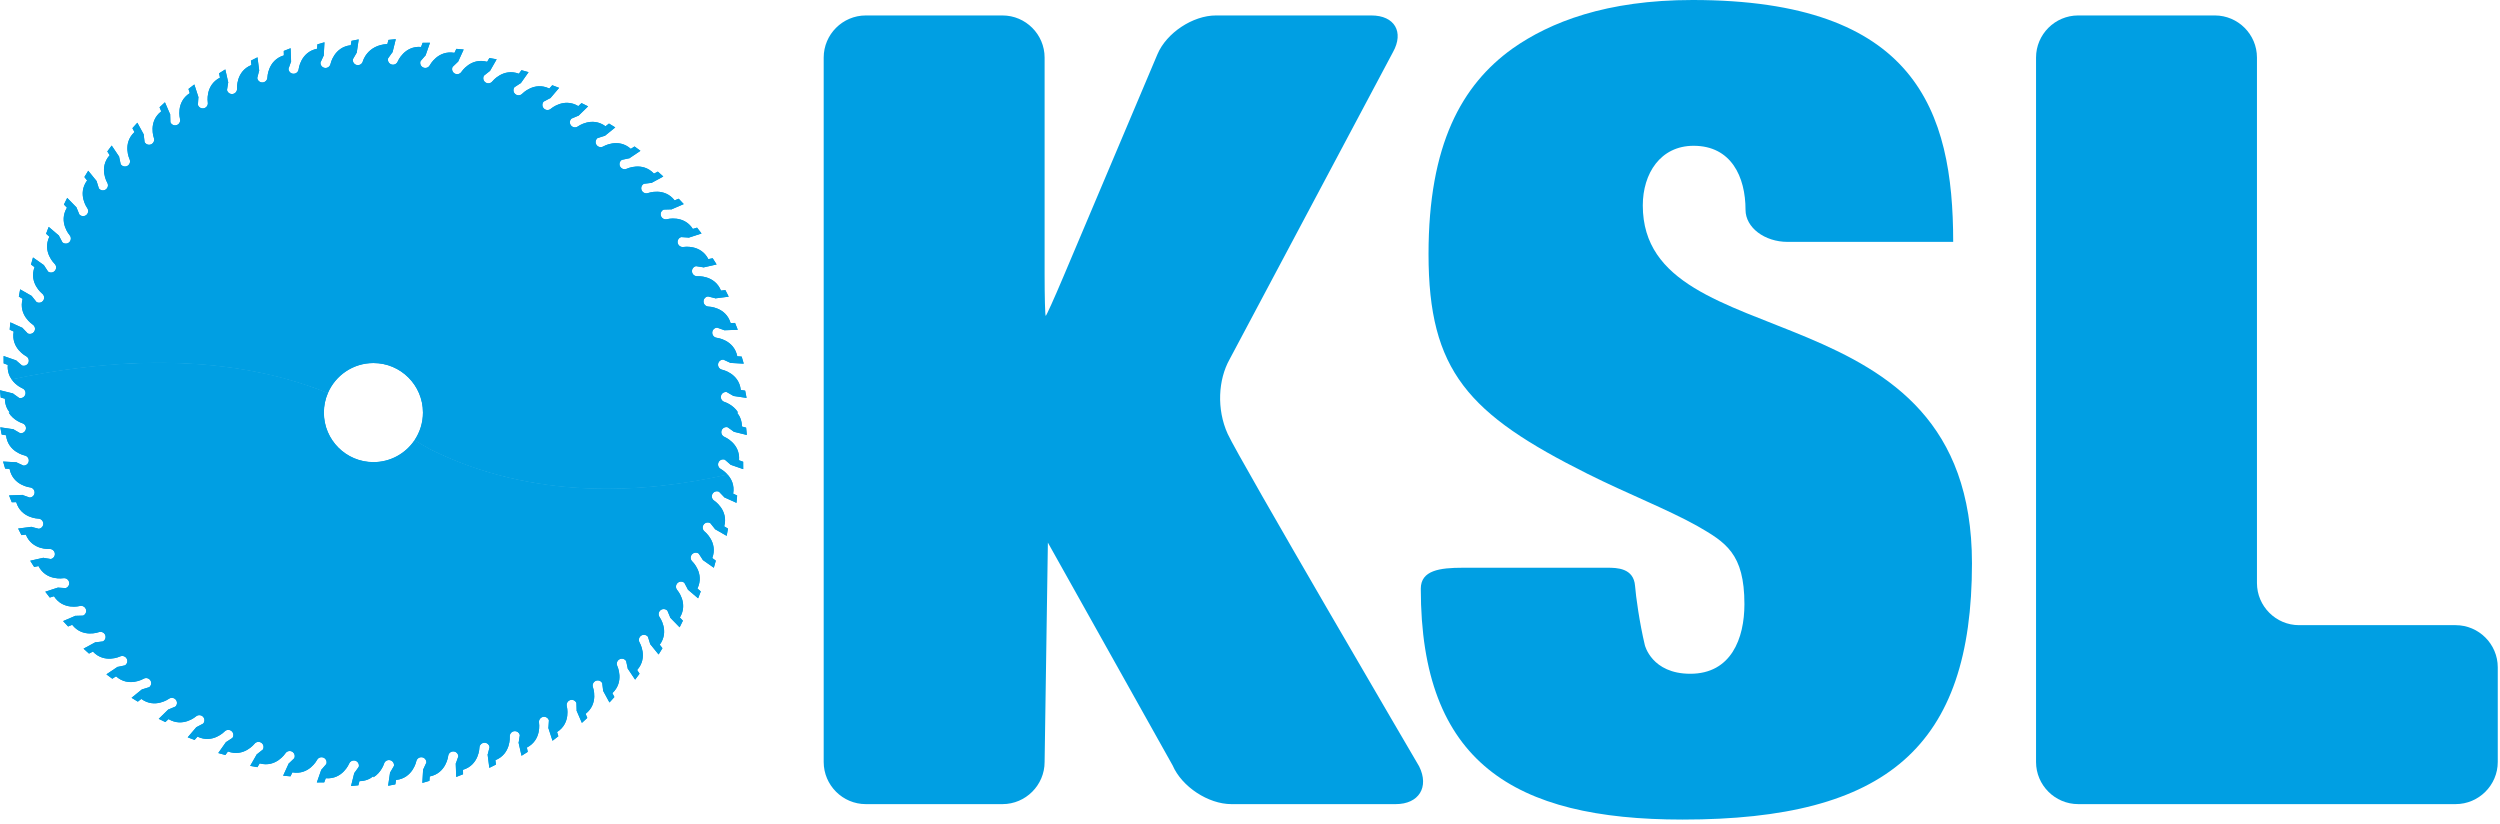<?xml version="1.0" encoding="UTF-8" standalone="no"?>
<!DOCTYPE svg PUBLIC "-//W3C//DTD SVG 1.1//EN" "http://www.w3.org/Graphics/SVG/1.1/DTD/svg11.dtd">
<svg width="100%" height="100%" viewBox="0 0 273 90" version="1.1" xmlns="http://www.w3.org/2000/svg" xmlns:xlink="http://www.w3.org/1999/xlink" xml:space="preserve" xmlns:serif="http://www.serif.com/" style="fill-rule:evenodd;clip-rule:evenodd;stroke-linejoin:round;stroke-miterlimit:2;">
    <g id="Layer-1" serif:id="Layer 1" transform="matrix(1,0,0,1,-24.796,-36.309)">
        <g transform="matrix(1,0,0,1,67.221,90.883)">
            <path d="M0,-50.222L-0.12,-49.77C-2.352,-49.648 -2.807,-47.857 -2.807,-47.857C-2.888,-47.593 -3.152,-47.428 -3.429,-47.47C-3.734,-47.52 -3.937,-47.807 -3.888,-48.109L-3.487,-48.8L-3.468,-48.805L-3.25,-50.275L-4.037,-50.118L-4.116,-49.64C-5.95,-49.443 -6.328,-47.597 -6.328,-47.597C-6.384,-47.327 -6.633,-47.138 -6.912,-47.156C-7.221,-47.178 -7.449,-47.445 -7.427,-47.749L-7.091,-48.474L-7.072,-48.48L-6.988,-49.961L-7.759,-49.738L-7.794,-49.255C-9.605,-48.892 -9.811,-47.016 -9.811,-47.016C-9.843,-46.742 -10.072,-46.531 -10.352,-46.523C-10.66,-46.515 -10.913,-46.762 -10.919,-47.066L-10.652,-47.82L-10.633,-47.826L-10.687,-49.312L-11.433,-49.015L-11.424,-48.531C-13.187,-47.998 -13.221,-46.115 -13.221,-46.115C-13.227,-45.84 -13.436,-45.609 -13.715,-45.576C-14.021,-45.54 -14.295,-45.759 -14.33,-46.064L-14.132,-46.836L-14.115,-46.847L-14.304,-48.32L-15.021,-47.956L-14.966,-47.478C-16.677,-46.786 -16.535,-44.904 -16.535,-44.904C-16.516,-44.628 -16.703,-44.378 -16.976,-44.32C-17.278,-44.254 -17.571,-44.449 -17.634,-44.748L-17.51,-45.538L-17.493,-45.55L-17.82,-46.998L-18.498,-46.572L-18.401,-46.099C-20.047,-45.252 -19.73,-43.387 -19.73,-43.387C-19.685,-43.115 -19.848,-42.848 -20.115,-42.765C-20.41,-42.672 -20.721,-42.839 -20.811,-43.129L-20.76,-43.929L-20.744,-43.941L-21.203,-45.355L-21.84,-44.865L-21.699,-44.406C-23.254,-43.411 -22.764,-41.587 -22.764,-41.587C-22.694,-41.32 -22.831,-41.038 -23.089,-40.932C-23.374,-40.812 -23.699,-40.949 -23.816,-41.232L-23.838,-42.031L-23.823,-42.044L-24.412,-43.408L-25,-42.863L-24.816,-42.415C-26.272,-41.284 -25.618,-39.513 -25.618,-39.513C-25.525,-39.255 -25.635,-38.963 -25.883,-38.831C-26.156,-38.689 -26.49,-38.794 -26.634,-39.066L-26.729,-39.859L-26.714,-39.871L-27.425,-41.177L-27.961,-40.581L-27.738,-40.156C-29.087,-38.896 -28.272,-37.189 -28.272,-37.189C-28.156,-36.939 -28.24,-36.639 -28.474,-36.484C-28.733,-36.316 -29.077,-36.392 -29.244,-36.65L-29.411,-37.431L-29.399,-37.447L-30.226,-38.683L-30.705,-38.038L-30.444,-37.631C-31.676,-36.252 -30.709,-34.623 -30.709,-34.623C-30.569,-34.389 -30.625,-34.079 -30.845,-33.906C-31.088,-33.714 -31.436,-33.759 -31.625,-33.999L-31.863,-34.761L-31.853,-34.779L-32.789,-35.933L-33.208,-35.247L-32.911,-34.868C-34.006,-33.384 -32.895,-31.855 -32.895,-31.855C-32.736,-31.632 -32.763,-31.32 -32.966,-31.126C-33.189,-30.915 -33.54,-30.927 -33.752,-31.148L-34.059,-31.887L-34.049,-31.904L-35.085,-32.967L-35.44,-32.245L-35.111,-31.898C-36.067,-30.318 -34.819,-28.896 -34.819,-28.896C-34.639,-28.689 -34.639,-28.374 -34.823,-28.163C-35.026,-27.931 -35.377,-27.91 -35.607,-28.113L-35.981,-28.82L-35.973,-28.836L-37.104,-29.802L-37.391,-29.052L-37.029,-28.734C-37.834,-27.072 -36.462,-25.773 -36.462,-25.773C-36.264,-25.581 -36.235,-25.272 -36.399,-25.044C-36.579,-24.792 -36.927,-24.74 -37.174,-24.921L-37.611,-25.588L-37.605,-25.607L-38.82,-26.463L-39.036,-25.691L-38.649,-25.407C-39.3,-23.679 -37.811,-22.509 -37.811,-22.509C-37.596,-22.337 -37.538,-22.031 -37.679,-21.789C-37.837,-21.523 -38.178,-21.439 -38.441,-21.598L-38.938,-22.221L-38.933,-22.242L-40.223,-22.98L-40.366,-22.191L-39.953,-21.943C-40.443,-20.16 -38.851,-19.134 -38.851,-19.134C-38.621,-18.984 -38.534,-18.684 -38.653,-18.43C-38.785,-18.15 -39.117,-18.034 -39.394,-18.162L-39.946,-18.742L-39.945,-18.761L-41.295,-19.377L-41.366,-18.576L-40.931,-18.372C-41.252,-16.552 -39.574,-15.679 -39.574,-15.679C-39.331,-15.551 -39.217,-15.262 -39.313,-14.994C-39.417,-14.706 -39.738,-14.56 -40.025,-14.665L-40.628,-15.189L-40.628,-15.208L-42.03,-15.699L-42.026,-14.895L-41.573,-14.73C-41.628,-14.058 -41.427,-13.538 -41.153,-13.148C-31.153,-15.282 -18.122,-16.329 -6.617,-11.654C-5.79,-13.581 -3.875,-14.933 -1.644,-14.933C1.344,-14.933 3.766,-12.511 3.766,-9.523C3.766,-8.404 3.426,-7.363 2.844,-6.498L4.55,-5.516C15.8,0.08 27.862,-0.666 37.026,-2.756C36.663,-3.159 36.286,-3.363 36.286,-3.363C36.043,-3.492 35.929,-3.783 36.024,-4.046C36.129,-4.337 36.448,-4.484 36.736,-4.378L37.339,-3.855L37.339,-3.833L38.742,-3.346L38.737,-4.148L38.284,-4.314C38.434,-6.154 36.688,-6.868 36.688,-6.868C36.434,-6.976 36.293,-7.253 36.364,-7.525C36.442,-7.824 36.746,-7.997 37.043,-7.92L37.692,-7.454L37.693,-7.435L39.135,-7.077L39.058,-7.875L38.603,-7.997C38.594,-8.659 38.36,-9.159 38.058,-9.522L38.184,-9.522C37.651,-10.392 36.69,-10.685 36.69,-10.685C36.428,-10.764 36.26,-11.029 36.304,-11.306C36.353,-11.611 36.64,-11.814 36.942,-11.765L37.634,-11.365L37.636,-11.343L39.107,-11.125L38.952,-11.915L38.474,-11.993C38.278,-13.826 36.43,-14.204 36.43,-14.204C36.161,-14.261 35.971,-14.511 35.989,-14.79C36.012,-15.097 36.279,-15.326 36.583,-15.304L37.308,-14.968L37.312,-14.949L38.797,-14.865L38.571,-15.634L38.091,-15.669C37.727,-17.48 35.849,-17.689 35.849,-17.689C35.575,-17.721 35.364,-17.949 35.357,-18.23C35.35,-18.538 35.594,-18.79 35.901,-18.796L36.654,-18.529L36.661,-18.512L38.145,-18.564L37.849,-19.31L37.364,-19.3C36.833,-21.066 34.949,-21.097 34.949,-21.097C34.674,-21.106 34.441,-21.314 34.409,-21.592C34.373,-21.898 34.593,-22.171 34.898,-22.206L35.672,-22.012L35.681,-21.992L37.155,-22.181L36.791,-22.898L36.312,-22.843C35.62,-24.554 33.737,-24.411 33.737,-24.411C33.463,-24.392 33.213,-24.579 33.154,-24.853C33.089,-25.156 33.283,-25.449 33.583,-25.514L34.373,-25.389L34.383,-25.37L35.834,-25.699L35.405,-26.376L34.933,-26.279C34.087,-27.926 32.22,-27.607 32.22,-27.607C31.948,-27.564 31.682,-27.726 31.597,-27.993C31.506,-28.287 31.672,-28.597 31.965,-28.689L32.763,-28.637L32.775,-28.62L34.189,-29.08L33.699,-29.718L33.24,-29.577C32.245,-31.131 30.42,-30.642 30.42,-30.642C30.154,-30.572 29.873,-30.708 29.765,-30.969C29.646,-31.253 29.783,-31.576 30.066,-31.693L30.864,-31.717L30.878,-31.701L32.243,-32.29L31.696,-32.877L31.25,-32.695C30.119,-34.15 28.348,-33.495 28.348,-33.495C28.089,-33.402 27.797,-33.516 27.666,-33.761C27.522,-34.035 27.628,-34.368 27.898,-34.511L28.692,-34.607L28.707,-34.594L30.012,-35.302L29.415,-35.838L28.991,-35.617C27.729,-36.963 26.022,-36.15 26.022,-36.15C25.773,-36.034 25.472,-36.118 25.318,-36.353C25.15,-36.611 25.225,-36.955 25.483,-37.122L26.264,-37.29L26.28,-37.277L27.516,-38.106L26.872,-38.583L26.466,-38.322C25.086,-39.555 23.458,-38.584 23.458,-38.584C23.221,-38.447 22.914,-38.502 22.74,-38.722C22.549,-38.963 22.592,-39.314 22.832,-39.502L23.596,-39.742L23.613,-39.73L24.767,-40.665L24.082,-41.085L23.704,-40.788C22.218,-41.885 20.689,-40.773 20.689,-40.773C20.465,-40.613 20.155,-40.64 19.961,-40.843C19.749,-41.068 19.76,-41.417 19.981,-41.627L20.719,-41.937L20.737,-41.927L21.801,-42.964L21.081,-43.318L20.733,-42.99C19.151,-43.947 17.73,-42.697 17.73,-42.697C17.522,-42.517 17.209,-42.517 16.998,-42.701C16.765,-42.904 16.746,-43.254 16.946,-43.486L17.654,-43.859L17.672,-43.851L18.636,-44.983L17.886,-45.27L17.566,-44.908C15.906,-45.711 14.606,-44.339 14.606,-44.339C14.416,-44.142 14.105,-44.113 13.878,-44.277C13.627,-44.456 13.575,-44.804 13.755,-45.053L14.424,-45.49L14.443,-45.484L15.299,-46.699L14.525,-46.913L14.243,-46.527C12.512,-47.178 11.345,-45.689 11.345,-45.689C11.174,-45.474 10.867,-45.414 10.625,-45.557C10.359,-45.713 10.274,-46.056 10.429,-46.318L11.056,-46.816L11.075,-46.812L11.814,-48.101L11.024,-48.243L10.778,-47.829C8.994,-48.32 7.968,-46.73 7.968,-46.73C7.818,-46.499 7.518,-46.411 7.264,-46.531C6.985,-46.663 6.869,-46.995 7,-47.271L7.576,-47.824L7.596,-47.822L8.213,-49.173L7.414,-49.243L7.207,-48.808C5.388,-49.13 4.514,-47.452 4.514,-47.452C4.385,-47.208 4.094,-47.096 3.831,-47.191C3.541,-47.295 3.395,-47.615 3.499,-47.902L4.022,-48.505L4.043,-48.505L4.532,-49.908L3.729,-49.904L3.563,-49.451C1.725,-49.601 1.007,-47.855 1.007,-47.855C0.901,-47.601 0.623,-47.459 0.352,-47.531C0.052,-47.609 -0.122,-47.913 -0.043,-48.208L0.421,-48.859L0.441,-48.861L0.799,-50.302L0,-50.222Z" style="fill:rgb(0,159,227);fill-rule:nonzero;"/>
        </g>
        <g transform="matrix(0.707,-0.707,-0.707,-0.707,19.263,112.28)">
            <path d="M84.553,16.732L84.149,16.499C82.483,17.99 80.896,17.045 80.896,17.045C80.653,16.916 80.349,16.986 80.182,17.212C80.003,17.463 80.062,17.809 80.309,17.988L81.082,18.192L81.099,18.184L82.293,19.069L81.626,19.514L81.23,19.232C79.794,20.389 78.222,19.351 78.222,19.351C77.992,19.201 77.681,19.242 77.498,19.452C77.295,19.687 77.322,20.036 77.553,20.237L78.303,20.512L78.321,20.501L79.426,21.49L78.724,21.877L78.359,21.56C76.82,22.584 75.349,21.403 75.349,21.403C75.132,21.232 74.82,21.245 74.617,21.437C74.394,21.649 74.39,22.003 74.6,22.222L75.322,22.566L75.339,22.557L76.353,23.646L75.614,23.964L75.279,23.615C73.656,24.486 72.3,23.177 72.3,23.177C72.102,22.987 71.79,22.971 71.569,23.146C71.329,23.337 71.288,23.685 71.479,23.926L72.166,24.332L72.185,24.327L73.093,25.502L72.33,25.752L72.029,25.375C70.331,26.096 69.1,24.664 69.1,24.664C68.919,24.457 68.611,24.411 68.375,24.563C68.116,24.729 68.046,25.075 68.213,25.332L68.86,25.802L68.881,25.799L69.673,27.054L68.891,27.232L68.626,26.828C66.864,27.394 65.769,25.852 65.769,25.852C65.607,25.627 65.304,25.554 65.056,25.683C64.782,25.825 64.68,26.165 64.821,26.433L65.424,26.962L65.443,26.959L66.119,28.283L65.322,28.387L65.096,27.964C63.294,28.36 62.35,26.724 62.35,26.724C62.212,26.485 61.916,26.383 61.658,26.49C61.371,26.606 61.237,26.933 61.356,27.216L61.905,27.796L61.925,27.796L62.473,29.176L61.672,29.206L61.485,28.761C59.656,28.989 58.866,27.274 58.866,27.274C58.75,27.027 58.464,26.898 58.196,26.981C57.902,27.073 57.741,27.384 57.831,27.677L58.325,28.304L58.345,28.303L58.764,29.729L57.965,29.687L57.821,29.229C55.977,29.291 55.346,27.509 55.346,27.509C55.25,27.249 54.98,27.097 54.705,27.152C54.403,27.217 54.213,27.513 54.277,27.814L54.712,28.485L54.731,28.487L55.021,29.946L54.226,29.829L54.123,29.356C52.277,29.253 51.809,27.417 51.809,27.417C51.742,27.152 51.484,26.973 51.204,27.006C50.898,27.042 50.684,27.32 50.72,27.623L51.089,28.33L51.109,28.336L51.263,29.814L50.483,29.625L50.425,29.147C48.601,28.871 48.305,27.005 48.305,27.005C48.26,26.736 48.02,26.534 47.74,26.541C47.433,26.549 47.193,26.805 47.199,27.111L47.505,27.852L47.523,27.856L47.543,29.341L46.782,29.081L46.768,28.603C44.975,28.161 44.852,26.273 44.852,26.273C44.833,25.999 44.611,25.777 44.331,25.759C44.024,25.737 43.761,25.97 43.741,26.277L43.977,27.041L43.994,27.048L43.877,28.529L43.145,28.202L43.174,27.722C41.431,27.115 41.482,25.227 41.482,25.227C41.487,24.952 41.289,24.712 41.011,24.668C40.706,24.617 40.422,24.825 40.376,25.129L40.538,25.908L40.556,25.918L40.302,27.382L39.604,26.989L39.676,26.514C37.996,25.753 38.221,23.873 38.221,23.873C38.251,23.6 38.076,23.341 37.805,23.27C37.505,23.193 37.204,23.376 37.132,23.674L37.221,24.466L37.238,24.477L36.847,25.911L36.188,25.454L36.306,24.988C34.698,24.072 35.099,22.222 35.099,22.222C35.155,21.953 35.005,21.679 34.742,21.584C34.45,21.478 34.133,21.633 34.027,21.919L34.047,22.718L34.061,22.731L33.542,24.122L32.926,23.606L33.09,23.153C31.576,22.094 32.144,20.29 32.144,20.29C32.226,20.028 32.102,19.743 31.845,19.621C31.568,19.491 31.236,19.614 31.109,19.892L31.053,20.688L31.067,20.702L30.421,22.04L29.857,21.469L30.059,21.032C29.546,20.597 29.32,20.087 29.238,19.616C37.818,14.054 47.774,5.581 52.602,-5.86C54.55,-5.082 56.86,-5.481 58.438,-7.059C60.551,-9.171 60.551,-12.596 58.439,-14.709C57.647,-15.501 56.67,-15.995 55.647,-16.195L56.16,-18.097C60.157,-30.009 69.214,-38.009 77.172,-43.013C77.2,-42.47 77.078,-42.06 77.078,-42.06C76.996,-41.796 77.122,-41.51 77.375,-41.391C77.656,-41.26 77.984,-41.381 78.114,-41.659L78.17,-42.456L78.155,-42.471L78.802,-43.807L79.366,-43.238L79.162,-42.8C80.57,-41.605 79.84,-39.866 79.84,-39.866C79.737,-39.61 79.834,-39.314 80.077,-39.172C80.342,-39.016 80.68,-39.108 80.836,-39.372L80.965,-40.161L80.952,-40.176L81.719,-41.448L82.229,-40.829L81.994,-40.421C82.455,-39.947 82.643,-39.428 82.686,-38.957L82.775,-39.046C83.013,-38.055 82.54,-37.168 82.54,-37.168C82.411,-36.926 82.479,-36.62 82.706,-36.456C82.958,-36.275 83.304,-36.335 83.482,-36.582L83.689,-37.355L83.674,-37.371L84.561,-38.566L85.011,-37.897L84.728,-37.504C85.885,-36.07 84.845,-34.495 84.845,-34.495C84.695,-34.266 84.737,-33.954 84.948,-33.769C85.181,-33.569 85.531,-33.595 85.73,-33.826L86.007,-34.576L85.995,-34.592L86.986,-35.702L87.37,-34.997L87.056,-34.634C88.079,-33.097 86.899,-31.621 86.899,-31.621C86.727,-31.403 86.739,-31.094 86.933,-30.89C87.147,-30.667 87.497,-30.661 87.719,-30.874L88.061,-31.596L88.055,-31.613L89.141,-32.626L89.459,-31.889L89.109,-31.553C89.982,-29.928 88.672,-28.575 88.672,-28.575C88.484,-28.373 88.465,-28.061 88.641,-27.842C88.832,-27.6 89.18,-27.562 89.42,-27.753L89.831,-28.438L89.822,-28.459L90.998,-29.368L91.248,-28.604L90.87,-28.302C91.591,-26.605 90.159,-25.374 90.159,-25.374C89.951,-25.194 89.907,-24.884 90.058,-24.649C90.227,-24.389 90.57,-24.319 90.83,-24.485L91.3,-25.132L91.294,-25.152L92.552,-25.946L92.727,-25.163L92.325,-24.899C92.892,-23.136 91.345,-22.041 91.345,-22.041C91.122,-21.879 91.049,-21.577 91.178,-21.327C91.321,-21.055 91.658,-20.954 91.929,-21.096L92.458,-21.697L92.454,-21.716L93.779,-22.391L93.885,-21.594L93.46,-21.369C93.856,-19.567 92.219,-18.623 92.219,-18.623C91.981,-18.484 91.879,-18.189 91.987,-17.928C92.104,-17.643 92.429,-17.512 92.711,-17.629L93.293,-18.176L93.291,-18.197L94.674,-18.746L94.701,-17.943L94.257,-17.758C94.486,-15.929 92.772,-15.14 92.772,-15.14C92.522,-15.023 92.397,-14.735 92.477,-14.47C92.569,-14.174 92.879,-14.013 93.17,-14.103L93.8,-14.597L93.802,-14.616L95.225,-15.039L95.183,-14.237L94.726,-14.095C94.786,-12.25 93.003,-11.618 93.003,-11.618C92.745,-11.523 92.592,-11.252 92.649,-10.977C92.713,-10.676 93.01,-10.485 93.31,-10.549L93.981,-10.983L93.982,-11.003L95.444,-11.291L95.326,-10.498L94.853,-10.396C94.75,-8.548 92.911,-8.084 92.911,-8.084C92.646,-8.013 92.47,-7.757 92.501,-7.478C92.537,-7.173 92.815,-6.956 93.118,-6.992L93.827,-7.362L93.831,-7.383L95.309,-7.538L95.121,-6.755L94.645,-6.699C94.369,-4.872 92.501,-4.578 92.501,-4.578C92.229,-4.532 92.03,-4.295 92.036,-4.013C92.046,-3.704 92.3,-3.465 92.605,-3.474L93.345,-3.776L93.351,-3.796L94.838,-3.815L94.579,-3.055L94.099,-3.041C93.657,-1.246 91.77,-1.125 91.77,-1.125C91.495,-1.106 91.274,-0.884 91.254,-0.604C91.234,-0.296 91.467,-0.034 91.772,-0.013L92.537,-0.249L92.544,-0.269L94.026,-0.148L93.7,0.584L93.216,0.555C92.611,2.296 90.721,2.246 90.721,2.246C90.447,2.24 90.207,2.439 90.163,2.715C90.113,3.02 90.321,3.302 90.625,3.352L91.406,3.188L91.415,3.17L92.879,3.424L92.484,4.123L92.012,4.048C91.249,5.733 89.37,5.505 89.37,5.505C89.097,5.474 88.838,5.649 88.768,5.921C88.69,6.219 88.872,6.522 89.166,6.598L89.963,6.506L89.973,6.49L91.407,6.88L90.949,7.539L90.483,7.42C89.568,9.028 87.718,8.629 87.718,8.629C87.449,8.573 87.175,8.722 87.079,8.987C86.976,9.277 87.129,9.594 87.416,9.697L88.214,9.68L88.227,9.665L89.62,10.184L89.104,10.798L88.649,10.637C87.591,12.152 85.786,11.583 85.786,11.583C85.523,11.501 85.238,11.628 85.118,11.881C84.988,12.159 85.11,12.488 85.386,12.618L86.184,12.675L86.199,12.66L87.536,13.306L86.965,13.871L86.527,13.668C85.333,15.074 83.591,14.347 83.591,14.347C83.338,14.243 83.04,14.338 82.899,14.581C82.741,14.849 82.835,15.187 83.099,15.339L83.886,15.472L83.903,15.458L85.175,16.225L84.553,16.732Z" style="fill:rgb(0,159,227);fill-rule:nonzero;"/>
        </g>
        <g transform="matrix(1,0,0,1,26.067,120.331)">
            <path d="M0,-42.596C0.475,-41.912 1.177,-41.621 1.177,-41.621C1.431,-41.516 1.571,-41.237 1.501,-40.965C1.422,-40.666 1.118,-40.491 0.822,-40.571L0.172,-41.035L0.171,-41.055L-1.271,-41.412L-1.192,-40.614L-0.738,-40.491C-0.73,-39.83 -0.495,-39.332 -0.193,-38.97L-0.319,-38.97C0.215,-38.1 1.175,-37.807 1.175,-37.807C1.437,-37.727 1.605,-37.461 1.56,-37.184C1.511,-36.882 1.225,-36.676 0.922,-36.725L0.231,-37.125L0.228,-37.147L-1.242,-37.364L-1.087,-36.576L-0.609,-36.495C-0.412,-34.665 1.435,-34.285 1.435,-34.285C1.704,-34.229 1.893,-33.981 1.874,-33.701C1.853,-33.395 1.587,-33.165 1.281,-33.186L0.556,-33.524L0.551,-33.542L-0.932,-33.625L-0.707,-32.856L-0.225,-32.821C0.138,-31.008 2.016,-30.801 2.016,-30.801C2.288,-30.771 2.5,-30.541 2.508,-30.262C2.515,-29.953 2.271,-29.7 1.965,-29.694L1.211,-29.961L1.205,-29.981L-0.28,-29.926L0.015,-29.18L0.501,-29.19C1.031,-27.426 2.915,-27.393 2.915,-27.393C3.19,-27.385 3.422,-27.178 3.456,-26.899C3.492,-26.592 3.271,-26.319 2.967,-26.283L2.192,-26.481L2.184,-26.498L0.71,-26.309L1.074,-25.594L1.553,-25.647C2.245,-23.936 4.128,-24.078 4.128,-24.078C4.403,-24.098 4.652,-23.912 4.711,-23.637C4.775,-23.335 4.582,-23.043 4.281,-22.979L3.492,-23.104L3.482,-23.121L2.031,-22.793L2.46,-22.115L2.932,-22.213C3.778,-20.566 5.645,-20.885 5.645,-20.885C5.916,-20.928 6.183,-20.766 6.266,-20.499C6.358,-20.203 6.193,-19.893 5.9,-19.803L5.102,-19.854L5.09,-19.871L3.676,-19.41L4.165,-18.774L4.625,-18.915C5.618,-17.362 7.445,-17.85 7.445,-17.85C7.711,-17.92 7.992,-17.782 8.1,-17.523C8.219,-17.239 8.082,-16.913 7.799,-16.799L7.001,-16.776L6.987,-16.788L5.622,-16.202L6.168,-15.614L6.615,-15.797C7.746,-14.342 9.517,-14.994 9.517,-14.994C9.777,-15.088 10.067,-14.977 10.199,-14.731C10.343,-14.457 10.236,-14.123 9.966,-13.981L9.174,-13.883L9.158,-13.899L7.853,-13.19L8.45,-12.653L8.875,-12.875C10.136,-11.528 11.843,-12.342 11.843,-12.342C12.092,-12.457 12.393,-12.374 12.547,-12.139C12.715,-11.88 12.639,-11.537 12.383,-11.368L11.601,-11.201L11.585,-11.215L10.349,-10.387L10.994,-9.908L11.4,-10.17C12.779,-8.937 14.406,-9.905 14.406,-9.905C14.644,-10.045 14.951,-9.989 15.125,-9.768C15.316,-9.526 15.273,-9.176 15.032,-8.987L14.269,-8.75L14.252,-8.76L13.098,-7.825L13.782,-7.405L14.161,-7.703C15.646,-6.608 17.175,-7.719 17.175,-7.719C17.4,-7.877 17.71,-7.85 17.904,-7.647C18.116,-7.425 18.106,-7.073 17.884,-6.864L17.146,-6.557L17.128,-6.565L16.064,-5.527L16.785,-5.175L17.133,-5.5C18.713,-4.547 20.135,-5.796 20.135,-5.796C20.343,-5.973 20.656,-5.975 20.867,-5.791C21.099,-5.589 21.12,-5.237 20.919,-5.008L20.211,-4.633L20.193,-4.641L19.229,-3.508L19.979,-3.223L20.297,-3.584C21.958,-2.78 23.258,-4.15 23.258,-4.15C23.448,-4.35 23.761,-4.379 23.988,-4.215C24.237,-4.033 24.29,-3.686 24.11,-3.44L23.441,-3.002L23.422,-3.008L22.566,-1.793L23.34,-1.577L23.622,-1.965C25.352,-1.314 26.521,-2.803 26.521,-2.803C26.692,-3.018 26.998,-3.076 27.239,-2.934C27.506,-2.778 27.59,-2.436 27.435,-2.172L26.809,-1.676L26.79,-1.68L26.051,-0.391L26.84,-0.249L27.087,-0.662C28.871,-0.172 29.896,-1.762 29.896,-1.762C30.047,-1.992 30.348,-2.078 30.601,-1.962C30.88,-1.827 30.996,-1.495 30.865,-1.221L30.288,-0.668L30.269,-0.67L29.651,0.684L30.451,0.752L30.659,0.318C32.478,0.638 33.351,-1.038 33.351,-1.038C33.48,-1.284 33.771,-1.397 34.034,-1.301C34.324,-1.196 34.47,-0.877 34.365,-0.59L33.842,0.015L33.822,0.013L33.332,1.418L34.136,1.412L34.302,0.959C36.141,1.109 36.857,-0.637 36.857,-0.637C36.963,-0.892 37.242,-1.032 37.513,-0.962C37.812,-0.883 37.987,-0.577 37.909,-0.284L37.443,0.367L37.423,0.369L37.066,1.81L37.865,1.73L37.984,1.277C38.648,1.269 39.146,1.033 39.509,0.732L39.509,0.857C40.38,0.324 40.671,-0.635 40.671,-0.635C40.752,-0.899 41.017,-1.065 41.294,-1.02C41.599,-0.971 41.802,-0.686 41.753,-0.383L41.352,0.308L41.332,0.312L41.114,1.782L41.902,1.629L41.982,1.148C43.814,0.951 44.193,-0.897 44.193,-0.897C44.25,-1.163 44.498,-1.354 44.777,-1.336C45.085,-1.314 45.314,-1.047 45.292,-0.743L44.956,-0.018L44.936,-0.012L44.853,1.47L45.623,1.246L45.659,0.765C47.469,0.402 47.676,-1.477 47.676,-1.477C47.707,-1.75 47.937,-1.962 48.217,-1.969C48.526,-1.975 48.778,-1.731 48.784,-1.426L48.517,-0.672L48.498,-0.665L48.552,0.82L49.298,0.523L49.289,0.038C51.052,-0.493 51.086,-2.377 51.086,-2.377C51.092,-2.651 51.301,-2.883 51.58,-2.916C51.886,-2.951 52.16,-2.733 52.194,-2.428L51.996,-1.653L51.978,-1.645L52.168,-0.172L52.885,-0.533L52.831,-1.014C54.542,-1.704 54.399,-3.588 54.399,-3.588C54.381,-3.863 54.567,-4.114 54.84,-4.172C55.144,-4.235 55.437,-4.043 55.499,-3.743L55.375,-2.952L55.358,-2.942L55.685,-1.493L56.363,-1.922L56.266,-2.391C57.911,-3.239 57.594,-5.104 57.594,-5.104C57.549,-5.377 57.712,-5.643 57.98,-5.729C58.275,-5.819 58.584,-5.653 58.675,-5.362L58.624,-4.563L58.608,-4.551L59.069,-3.135L59.705,-3.627L59.564,-4.086C61.119,-5.079 60.627,-6.904 60.627,-6.904C60.559,-7.173 60.696,-7.451 60.954,-7.561C61.239,-7.68 61.563,-7.543 61.68,-7.26L61.703,-6.462L61.688,-6.45L62.276,-5.085L62.865,-5.629L62.681,-6.075C64.136,-7.208 63.483,-8.977 63.483,-8.977C63.389,-9.237 63.501,-9.528 63.749,-9.658C64.02,-9.803 64.355,-9.698 64.498,-9.426L64.594,-8.633L64.58,-8.619L65.289,-7.315L65.825,-7.91L65.603,-8.334C66.952,-9.596 66.137,-11.304 66.137,-11.304C66.021,-11.551 66.104,-11.854 66.339,-12.008C66.598,-12.177 66.942,-12.1 67.108,-11.842L67.277,-11.061L67.263,-11.045L68.09,-9.809L68.571,-10.453L68.308,-10.86C69.541,-12.239 68.573,-13.867 68.573,-13.867C68.434,-14.104 68.491,-14.411 68.71,-14.587C68.952,-14.778 69.301,-14.733 69.491,-14.491L69.728,-13.729L69.718,-13.713L70.653,-12.557L71.072,-13.241L70.776,-13.62C71.871,-15.108 70.76,-16.637 70.76,-16.637C70.6,-16.86 70.628,-17.171 70.831,-17.366C71.054,-17.576 71.405,-17.565 71.616,-17.344L71.923,-16.605L71.913,-16.588L72.951,-15.524L73.305,-16.244L72.976,-16.594C73.932,-18.174 72.684,-19.594 72.684,-19.594C72.504,-19.803 72.503,-20.116 72.687,-20.326C72.891,-20.559 73.242,-20.58 73.471,-20.379L73.846,-19.673L73.838,-19.653L74.969,-18.69L75.256,-19.44L74.894,-19.758C75.699,-21.42 74.327,-22.719 74.327,-22.719C74.128,-22.908 74.1,-23.221 74.262,-23.447C74.443,-23.699 74.792,-23.751 75.039,-23.571L75.476,-22.901L75.47,-22.883L76.685,-22.028L76.9,-22.801L76.514,-23.085C77.165,-24.813 75.675,-25.983 75.675,-25.983C75.46,-26.153 75.403,-26.46 75.544,-26.7C75.701,-26.967 76.042,-27.051 76.305,-26.895L76.803,-26.27L76.798,-26.251L78.087,-25.512L78.23,-26.301L77.817,-26.547C78.308,-28.33 76.716,-29.358 76.716,-29.358C76.485,-29.508 76.4,-29.807 76.518,-30.061C76.65,-30.34 76.981,-30.455 77.258,-30.326L77.811,-29.748L77.808,-29.729L79.16,-29.114L79.23,-29.912L78.796,-30.119C78.964,-31.075 78.581,-31.762 78.179,-32.204C69.015,-30.115 56.953,-29.369 45.703,-34.964L43.997,-35.947C43.024,-34.508 41.377,-33.561 39.509,-33.561C36.52,-33.561 34.098,-35.983 34.098,-38.971C34.098,-39.728 34.255,-40.447 34.536,-41.102C28.593,-43.517 22.242,-44.406 16.113,-44.406C10.376,-44.406 4.834,-43.628 0,-42.596" style="fill:rgb(0,159,227);fill-rule:nonzero;"/>
        </g>
        <g transform="matrix(0.707,-0.707,-0.707,-0.707,20.246,143.834)">
            <path d="M50.856,42.622C50.709,41.803 50.999,41.101 50.999,41.101C51.104,40.846 51.006,40.55 50.764,40.407C50.497,40.252 50.157,40.344 50.005,40.61L49.874,41.397L49.887,41.411L49.119,42.683L48.611,42.064L48.846,41.656C48.385,41.183 48.198,40.664 48.155,40.196L48.066,40.285C47.829,39.291 48.3,38.405 48.3,38.405C48.428,38.164 48.36,37.856 48.131,37.693C47.885,37.514 47.535,37.57 47.356,37.819L47.151,38.591L47.163,38.608L46.278,39.801L45.83,39.135L46.111,38.74C44.956,37.307 45.994,35.732 45.994,35.732C46.144,35.501 46.102,35.192 45.891,35.009C45.66,34.806 45.31,34.832 45.107,35.063L44.834,35.814L44.843,35.832L43.854,36.938L43.469,36.235L43.785,35.869C42.759,34.331 43.941,32.856 43.941,32.856C44.111,32.643 44.099,32.33 43.908,32.127C43.694,31.904 43.342,31.898 43.122,32.11L42.779,32.832L42.788,32.85L41.699,33.861L41.38,33.125L41.731,32.788C40.858,31.166 42.167,29.811 42.167,29.811C42.356,29.611 42.373,29.301 42.2,29.079C42.009,28.836 41.659,28.8 41.418,28.988L41.011,29.677L41.017,29.695L39.841,30.603L39.592,29.841L39.969,29.539C39.248,27.841 40.68,26.608 40.68,26.608C40.888,26.429 40.934,26.122 40.781,25.885C40.613,25.627 40.27,25.556 40.012,25.724L39.542,26.37L39.548,26.39L38.289,27.183L38.112,26.4L38.516,26.136C37.95,24.373 39.495,23.279 39.495,23.279C39.717,23.118 39.792,22.814 39.662,22.568C39.518,22.293 39.181,22.19 38.911,22.333L38.382,22.933L38.387,22.955L37.06,23.629L36.956,22.832L37.382,22.607C36.985,20.807 38.622,19.86 38.622,19.86C38.86,19.721 38.961,19.425 38.854,19.165C38.737,18.881 38.41,18.747 38.129,18.866L37.549,19.414L37.547,19.433L36.167,19.984L36.138,19.181L36.584,18.995C36.355,17.166 38.068,16.376 38.068,16.376C38.317,16.258 38.445,15.975 38.363,15.707C38.271,15.412 37.96,15.251 37.668,15.342L37.039,15.833L37.04,15.854L35.615,16.277L35.658,15.474L36.116,15.33C36.054,13.487 37.837,12.855 37.837,12.855C38.095,12.761 38.25,12.489 38.192,12.214C38.128,11.912 37.831,11.724 37.53,11.784L36.86,12.22L36.857,12.241L35.399,12.529L35.516,11.736L35.989,11.633C36.091,9.785 37.926,9.319 37.926,9.319C38.194,9.25 38.37,8.994 38.337,8.715C38.302,8.408 38.024,8.191 37.719,8.228L37.012,8.6L37.008,8.619L35.529,8.773L35.717,7.994L36.196,7.937C36.47,6.111 38.338,5.816 38.338,5.816C38.609,5.768 38.81,5.53 38.803,5.25C38.797,4.943 38.54,4.701 38.235,4.71L37.496,5.015L37.489,5.034L36.003,5.051L36.265,4.293L36.741,4.277C37.183,2.486 39.072,2.364 39.072,2.364C39.343,2.342 39.566,2.122 39.586,1.842C39.607,1.536 39.373,1.271 39.069,1.251L38.303,1.487L38.296,1.505L36.813,1.386L37.143,0.654L37.622,0.685C38.228,-1.059 40.116,-1.009 40.116,-1.009C40.391,-1.002 40.634,-1.203 40.678,-1.479C40.726,-1.784 40.518,-2.067 40.217,-2.114L39.434,-1.95L39.425,-1.933L37.96,-2.187L38.354,-2.886L38.828,-2.811C39.592,-4.495 41.471,-4.269 41.471,-4.269C41.744,-4.238 42.002,-4.413 42.071,-4.684C42.149,-4.983 41.968,-5.284 41.671,-5.361L40.878,-5.27L40.867,-5.253L39.433,-5.642L39.891,-6.299L40.358,-6.183C41.272,-7.791 43.122,-7.392 43.122,-7.392C43.39,-7.337 43.665,-7.487 43.762,-7.748C43.863,-8.04 43.711,-8.358 43.423,-8.459L42.624,-8.442L42.612,-8.427L41.219,-8.948L41.736,-9.561L42.19,-9.401C43.25,-10.914 45.052,-10.346 45.052,-10.346C45.318,-10.264 45.603,-10.389 45.721,-10.643C45.852,-10.923 45.73,-11.252 45.452,-11.38L44.655,-11.438L44.643,-11.423L43.302,-12.069L43.875,-12.634L44.312,-12.431C45.507,-13.838 47.247,-13.109 47.247,-13.109C47.503,-13.004 47.8,-13.102 47.943,-13.343C48.097,-13.61 48.005,-13.951 47.742,-14.103L46.952,-14.233L46.938,-14.22L45.666,-14.987L46.287,-15.495L46.692,-15.259C47.166,-15.723 47.685,-15.908 48.155,-15.953L48.067,-16.041C49.061,-16.279 49.944,-15.808 49.944,-15.808C50.188,-15.678 50.492,-15.748 50.656,-15.975C50.837,-16.226 50.779,-16.571 50.53,-16.75L49.758,-16.955L49.741,-16.944L48.548,-17.829L49.214,-18.278L49.61,-17.995C51.044,-19.151 52.619,-18.112 52.619,-18.112C52.847,-17.964 53.157,-18.005 53.342,-18.215C53.545,-18.449 53.518,-18.799 53.287,-18.998L52.537,-19.273L52.519,-19.264L51.412,-20.253L52.115,-20.639L52.48,-20.324C54.017,-21.347 55.492,-20.164 55.492,-20.164C55.707,-19.994 56.02,-20.006 56.223,-20.2C56.446,-20.414 56.451,-20.765 56.239,-20.984L55.518,-21.329L55.499,-21.32L54.488,-22.409L55.225,-22.727L55.562,-22.376C57.183,-23.248 58.54,-21.939 58.54,-21.939C58.738,-21.751 59.049,-21.734 59.271,-21.908C59.512,-22.099 59.55,-22.447 59.359,-22.687L58.671,-23.095L58.652,-23.088L57.746,-24.265L58.507,-24.516L58.809,-24.137C60.507,-24.859 61.739,-23.427 61.739,-23.427C61.92,-23.219 62.23,-23.174 62.463,-23.325C62.723,-23.496 62.794,-23.838 62.626,-24.094L61.98,-24.566L61.96,-24.562L61.166,-25.817L61.95,-25.994L62.213,-25.593C63.975,-26.156 65.069,-24.613 65.069,-24.613C65.231,-24.388 65.535,-24.316 65.784,-24.444C66.057,-24.59 66.158,-24.926 66.017,-25.196L65.416,-25.725L65.396,-25.722L64.72,-27.049L65.519,-27.15L65.743,-26.725C67.545,-27.124 68.488,-25.486 68.488,-25.486C68.63,-25.247 68.924,-25.147 69.184,-25.252C69.468,-25.369 69.601,-25.694 69.483,-25.978L68.937,-26.559L68.916,-26.556L68.368,-27.937L69.169,-27.97L69.353,-27.524C71.184,-27.751 71.973,-26.039 71.973,-26.039C72.09,-25.788 72.375,-25.663 72.642,-25.745C72.936,-25.834 73.099,-26.146 73.007,-26.439L72.515,-27.068L72.495,-27.067L72.074,-28.491L72.875,-28.449L73.017,-27.992C74.864,-28.055 75.496,-26.27 75.496,-26.27C75.587,-26.013 75.861,-25.858 76.136,-25.916C76.439,-25.979 76.627,-26.277 76.562,-26.577L76.129,-27.248L76.108,-27.25L75.819,-28.709L76.615,-28.593L76.716,-28.12C78.563,-28.017 79.03,-26.179 79.03,-26.179C79.099,-25.915 79.357,-25.738 79.637,-25.768C79.941,-25.804 80.156,-26.083 80.119,-26.388L79.748,-27.094L79.73,-27.099L79.574,-28.577L80.354,-28.391L80.413,-27.913C82.239,-27.635 82.534,-25.768 82.534,-25.768C82.579,-25.497 82.82,-25.297 83.1,-25.303C83.408,-25.312 83.647,-25.569 83.639,-25.873L83.335,-26.614L83.315,-26.618L83.297,-28.105L84.057,-27.845L84.071,-27.365C85.865,-26.925 85.986,-25.038 85.986,-25.038C86.007,-24.763 86.227,-24.541 86.506,-24.521C86.815,-24.502 87.079,-24.735 87.097,-25.039L86.864,-25.803L86.843,-25.812L86.963,-27.293L87.696,-26.966L87.664,-26.484C89.41,-25.878 89.357,-23.99 89.357,-23.99C89.35,-23.717 89.552,-23.474 89.826,-23.429C90.132,-23.38 90.416,-23.588 90.463,-23.891L90.298,-24.673L90.282,-24.683L90.536,-26.146L91.235,-25.752L91.163,-25.277C92.845,-24.516 92.618,-22.635 92.618,-22.635C92.587,-22.363 92.765,-22.105 93.033,-22.036C93.332,-21.957 93.633,-22.139 93.709,-22.435L93.62,-23.23L93.603,-23.239L93.991,-24.674L94.65,-24.217L94.532,-23.751C96.141,-22.837 95.742,-20.985 95.742,-20.985C95.684,-20.715 95.836,-20.444 96.099,-20.347C96.389,-20.244 96.705,-20.396 96.809,-20.682L96.791,-21.483L96.775,-21.494L97.297,-22.885L97.912,-22.37L97.751,-21.917C98.545,-21.361 98.76,-20.603 98.789,-20.007C90.831,-15.004 81.774,-7.003 77.777,4.909L77.264,6.811C75.559,6.48 73.725,6.975 72.404,8.296C70.291,10.41 70.291,13.835 72.404,15.949C72.939,16.483 73.558,16.881 74.219,17.146C71.725,23.055 67.862,28.175 63.529,32.509C59.473,36.565 55.004,39.934 50.856,42.622Z" style="fill:rgb(0,159,227);fill-rule:nonzero;"/>
        </g>
    </g>
    <g id="Layer-2" serif:id="Layer 2" transform="matrix(1,0,0,1,-24.796,-36.309)">
        <g transform="matrix(1,0,0,1,151.19,119.885)">
            <path d="M0,-77.654C0.984,-79.983 3.859,-81.888 6.387,-81.888L23.367,-81.888C25.894,-81.888 26.953,-80.084 25.715,-77.879L7.874,-44.331C6.639,-42.126 6.443,-38.902 7.666,-36.202C8.889,-33.502 28.578,0.113 28.578,0.113C29.699,2.378 28.548,4.234 26.019,4.234L8.076,4.234C5.547,4.234 2.661,2.331 1.66,0.011L-5.611,-12.975L-11.965,-24.323L-12.323,-0.364C-12.323,2.163 -14.392,4.234 -16.92,4.234L-31.849,4.234C-34.378,4.234 -36.447,2.163 -36.447,-0.364L-36.447,-77.291C-36.447,-79.82 -34.378,-81.888 -31.849,-81.888L-16.92,-81.888C-14.392,-81.888 -12.323,-79.82 -12.323,-77.291L-12.323,-53.678C-12.323,-51.149 -12.268,-49.081 -12.202,-49.081C-12.136,-49.081 -11.276,-50.985 -10.292,-53.315L0,-77.654Z" style="fill:rgb(0,159,227);fill-rule:nonzero;"/>
        </g>
        <g transform="matrix(1,0,0,1,215.408,102.89)">
            <path d="M0,-43.665C0,-47.282 -1.568,-50.661 -5.67,-50.661C-9.287,-50.661 -11.219,-47.645 -11.219,-44.146C-11.219,-27.02 24.727,-35.824 24.727,-5.066C24.727,14.955 15.439,22.916 -6.875,22.916C-25.33,22.916 -35.461,16.645 -35.461,-2.293C-35.461,-4.304 -33.394,-4.584 -30.864,-4.584L-15.079,-4.584C-14.063,-4.584 -12.209,-4.563 -12.063,-2.594C-11.979,-1.476 -11.582,1.408 -10.996,3.867C-10.996,3.867 -10.252,6.994 -6.031,6.994C-1.568,6.994 -0.121,3.135 -0.121,-0.604C-0.121,-6.152 -2.172,-7.359 -5.308,-9.168C-8.563,-10.977 -12.906,-12.666 -17.248,-14.838C-30.275,-21.35 -34.617,-26.055 -34.617,-38.84C-34.617,-50.782 -30.998,-57.294 -25.451,-61.275C-21.35,-64.169 -15.198,-66.581 -5.789,-66.581C18.575,-66.581 22.676,-54.52 22.676,-40.167L4.598,-40.167C2.068,-40.167 0,-41.741 0,-43.665" style="fill:rgb(0,159,227);fill-rule:nonzero;"/>
        </g>
        <g transform="matrix(1,0,0,1,247.132,119.52)">
            <path d="M0,-76.926C0,-79.455 2.069,-81.524 4.599,-81.524L19.526,-81.524C22.056,-81.524 24.124,-79.455 24.124,-76.926L24.124,-19.54C24.124,-17.011 26.192,-14.943 28.722,-14.943L45.821,-14.943C48.349,-14.943 50.419,-12.874 50.419,-10.345L50.419,0.001C50.419,2.528 48.349,4.598 45.821,4.598L4.599,4.598C2.069,4.598 0,2.528 0,0.001L0,-76.926Z" style="fill:rgb(0,159,227);fill-rule:nonzero;"/>
        </g>
    </g>
</svg>
